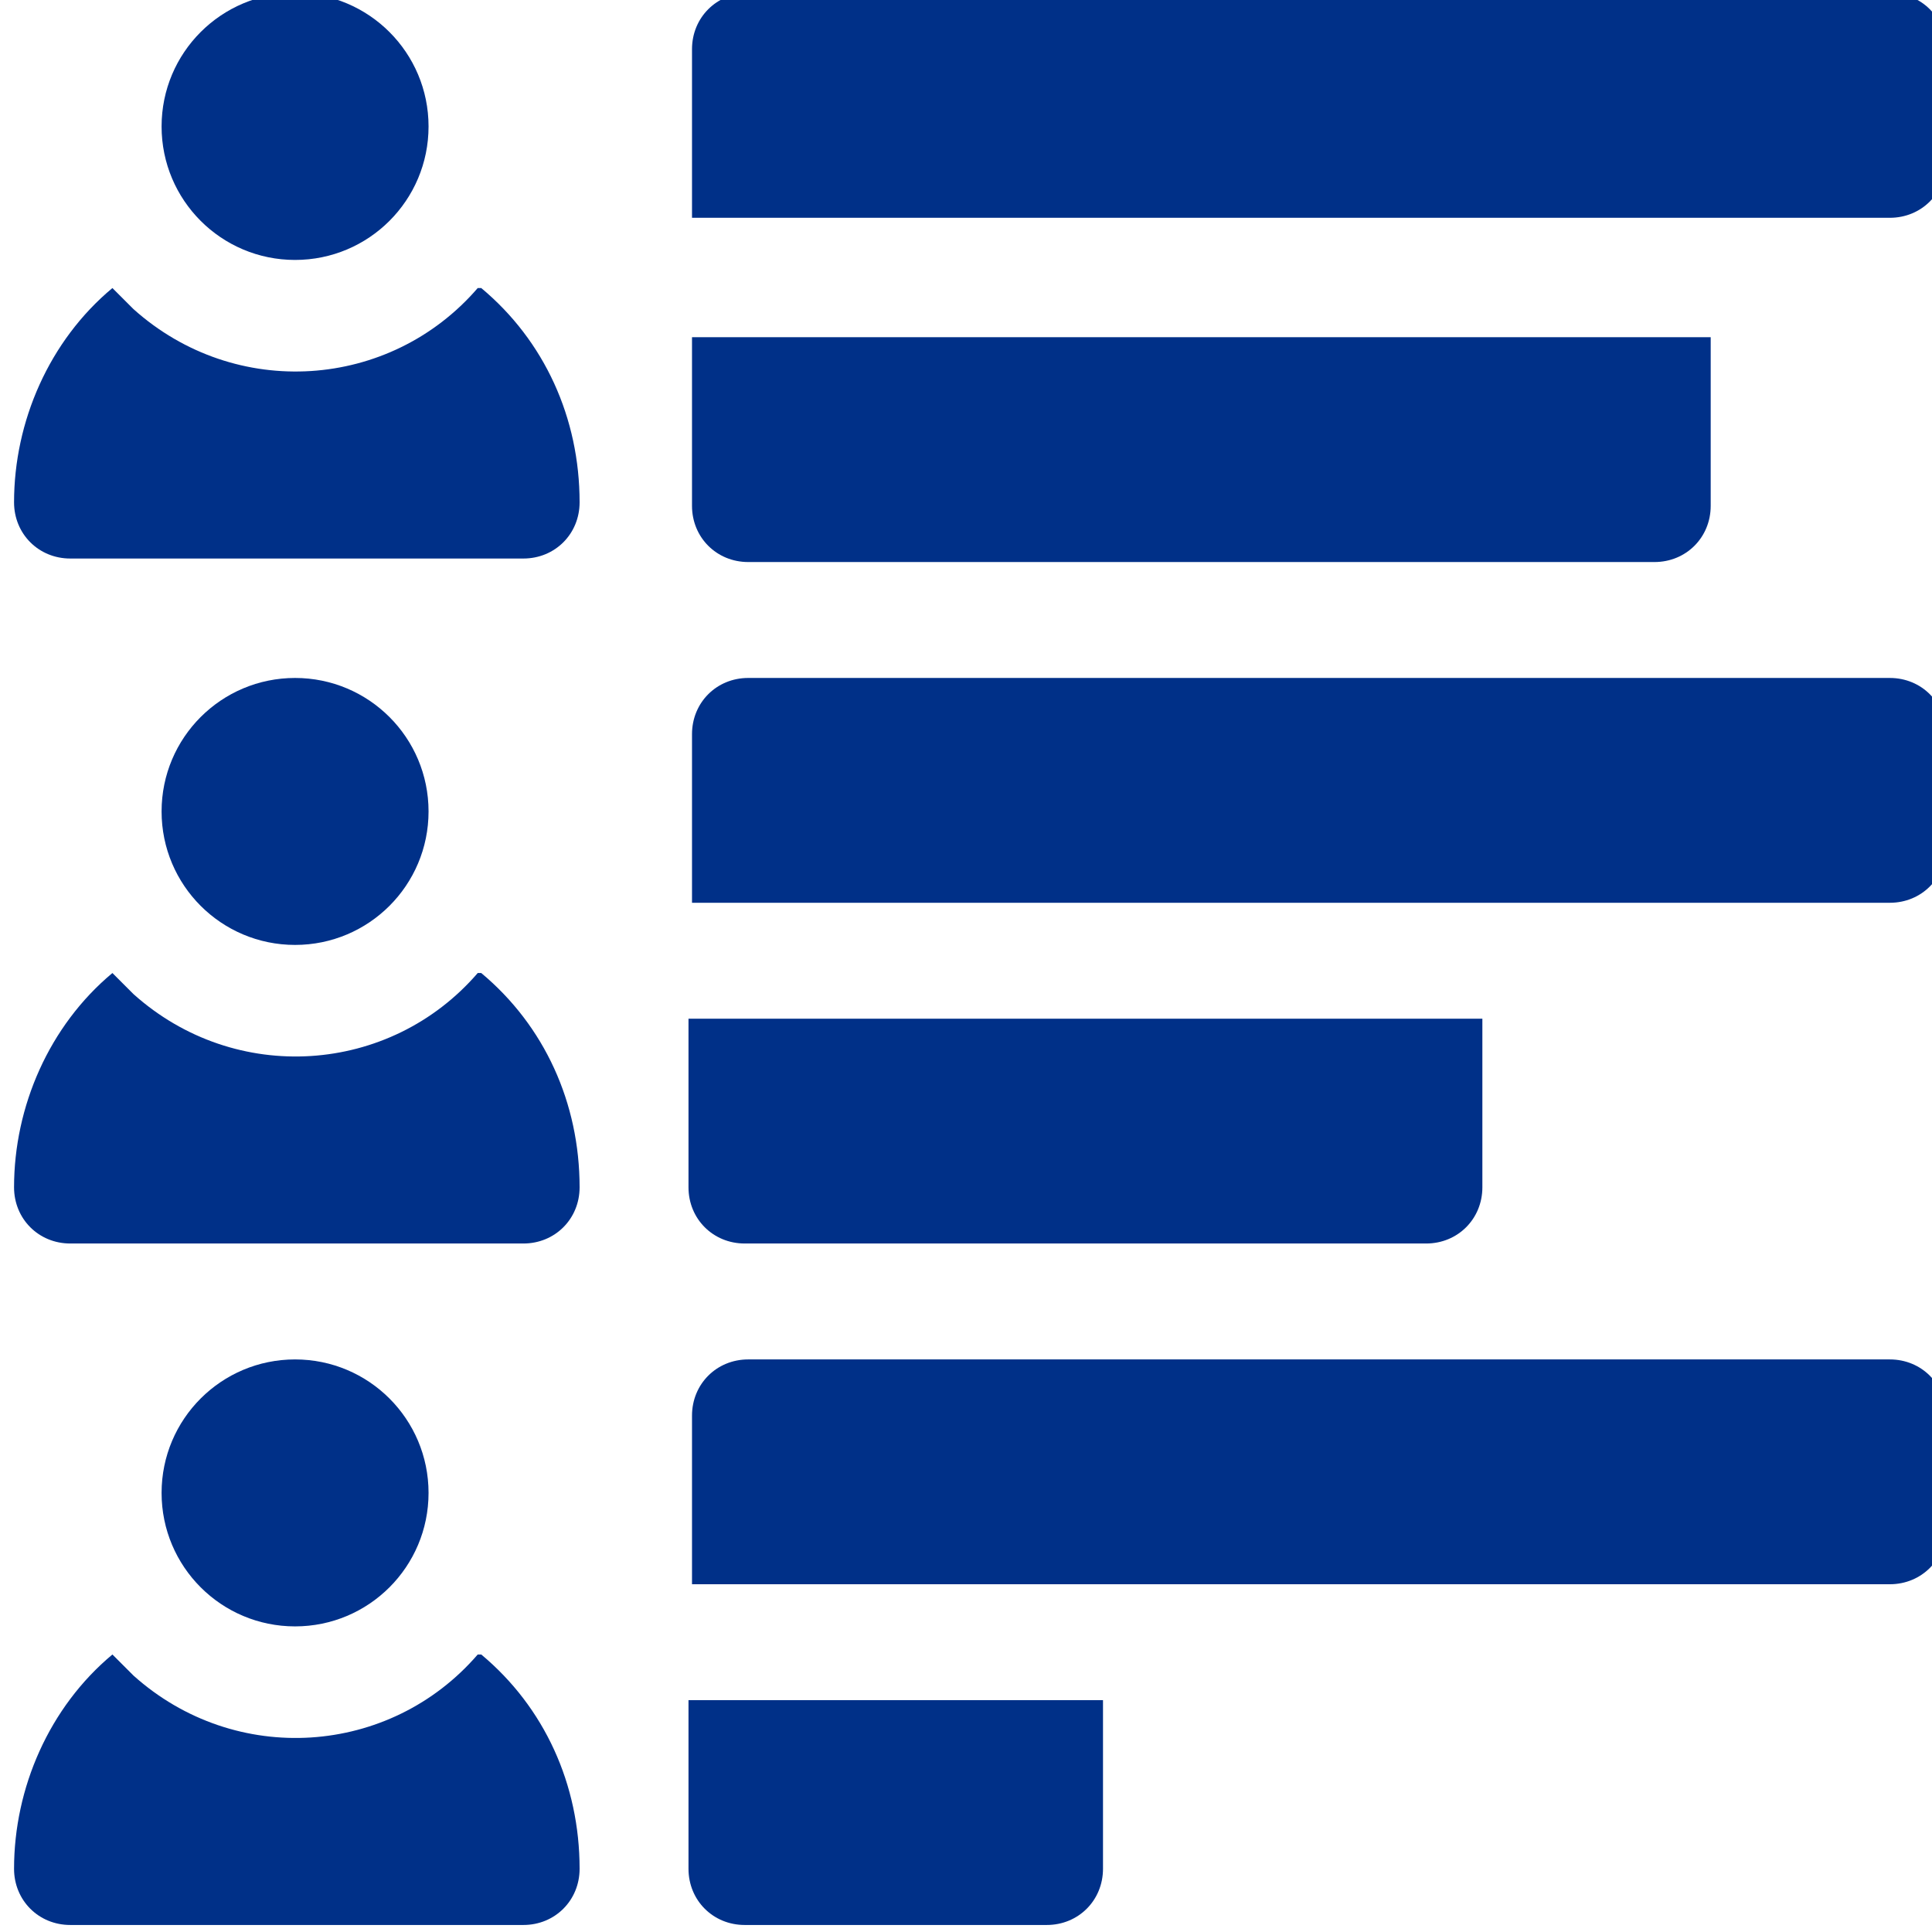 <?xml version="1.0" encoding="UTF-8"?>
<svg id="Capa_1" data-name="Capa 1" xmlns="http://www.w3.org/2000/svg" version="1.1" xmlns:xlink="http://www.w3.org/1999/xlink" viewBox="0 0 55 55">
  <defs>
    <style>
      .cls-1 {
        fill: none;
      }

      .cls-1, .cls-2 {
        stroke-width: 0px;
      }

      .cls-3 {
        clip-path: url(#clippath);
      }

      .cls-2 {
        fill: #003088;
      }
    </style>
    <clipPath id="clippath">
      <rect class="cls-1" width="55" height="55"/>
    </clipPath>
  </defs>
  <g id="Grupo_692" data-name="Grupo 692">
    <g class="cls-3">
      <g id="Grupo_447" data-name="Grupo 447">
        <path id="Trazado_49" data-name="Trazado 49" class="cls-2" d="M8.4-.2c2.1,0,3.8,1.7,3.8,3.8s-1.7,3.8-3.8,3.8-3.8-1.7-3.8-3.8h0C4.6,1.5,6.3-.2,8.4-.2"/>
        <path id="Trazado_50" data-name="Trazado 50" class="cls-2" d="M13.6,8.2c-2.5,2.9-6.9,3.2-9.8.6-.2-.2-.4-.4-.6-.6-1.8,1.5-2.8,3.8-2.8,6.1,0,.9.7,1.6,1.6,1.6h12.9c.9,0,1.6-.7,1.6-1.6,0-2.4-1-4.6-2.8-6.1"/>
        <path id="Trazado_51" data-name="Trazado 51" class="cls-2" d="M8.4,19.3c2.1,0,3.8,1.7,3.8,3.8s-1.7,3.8-3.8,3.8-3.8-1.7-3.8-3.8h0c0-2.1,1.7-3.8,3.8-3.8"/>
        <path id="Trazado_52" data-name="Trazado 52" class="cls-2" d="M13.6,27.7c-2.5,2.9-6.9,3.2-9.8.6-.2-.2-.4-.4-.6-.6-1.8,1.5-2.8,3.8-2.8,6.1,0,.9.7,1.6,1.6,1.6h12.9c.9,0,1.6-.7,1.6-1.6,0-2.4-1-4.6-2.8-6.1"/>
        <path id="Trazado_53" data-name="Trazado 53" class="cls-2" d="M8.4,38.7c2.1,0,3.8,1.7,3.8,3.8s-1.7,3.8-3.8,3.8-3.8-1.7-3.8-3.8,1.7-3.8,3.8-3.8h0"/>
        <path id="Trazado_54" data-name="Trazado 54" class="cls-2" d="M13.6,47.1c-2.5,2.9-6.9,3.2-9.8.6-.2-.2-.4-.4-.6-.6-1.8,1.5-2.8,3.8-2.8,6.1,0,.9.7,1.6,1.6,1.6h12.9c.9,0,1.6-.7,1.6-1.6,0-2.4-1-4.6-2.8-6.1"/>
        <path id="Trazado_55" data-name="Trazado 55" class="cls-2" d="M53.7-.2H21.3c-.9,0-1.6.7-1.6,1.6v4.8h34.1c.9,0,1.6-.7,1.6-1.6V1.4c0-.9-.7-1.6-1.6-1.6"/>
        <path id="Trazado_56" data-name="Trazado 56" class="cls-2" d="M21.3,16h25.8c.9,0,1.6-.7,1.6-1.6v-4.8h-29v4.8c0,.9.7,1.6,1.6,1.6"/>
        <path id="Trazado_57" data-name="Trazado 57" class="cls-2" d="M53.7,19.3H21.3c-.9,0-1.6.7-1.6,1.6v4.8h34.1c.9,0,1.6-.7,1.6-1.6v-3.2c0-.9-.7-1.6-1.6-1.6"/>
        <path id="Trazado_58" data-name="Trazado 58" class="cls-2" d="M21.3,35.4h19.3c.9,0,1.6-.7,1.6-1.6v-4.8h-22.6v4.8c0,.9.7,1.6,1.6,1.6"/>
        <path id="Trazado_59" data-name="Trazado 59" class="cls-2" d="M53.7,38.7H21.3c-.9,0-1.6.7-1.6,1.6v4.8h34.1c.9,0,1.6-.7,1.6-1.6v-3.2c0-.9-.7-1.6-1.6-1.6"/>
        <path id="Trazado_60" data-name="Trazado 60" class="cls-2" d="M19.6,53.2c0,.9.7,1.6,1.6,1.6h8.6c.9,0,1.6-.7,1.6-1.6v-4.8h-11.8v4.8Z"/>
      </g>
    </g>
  </g>
</svg>